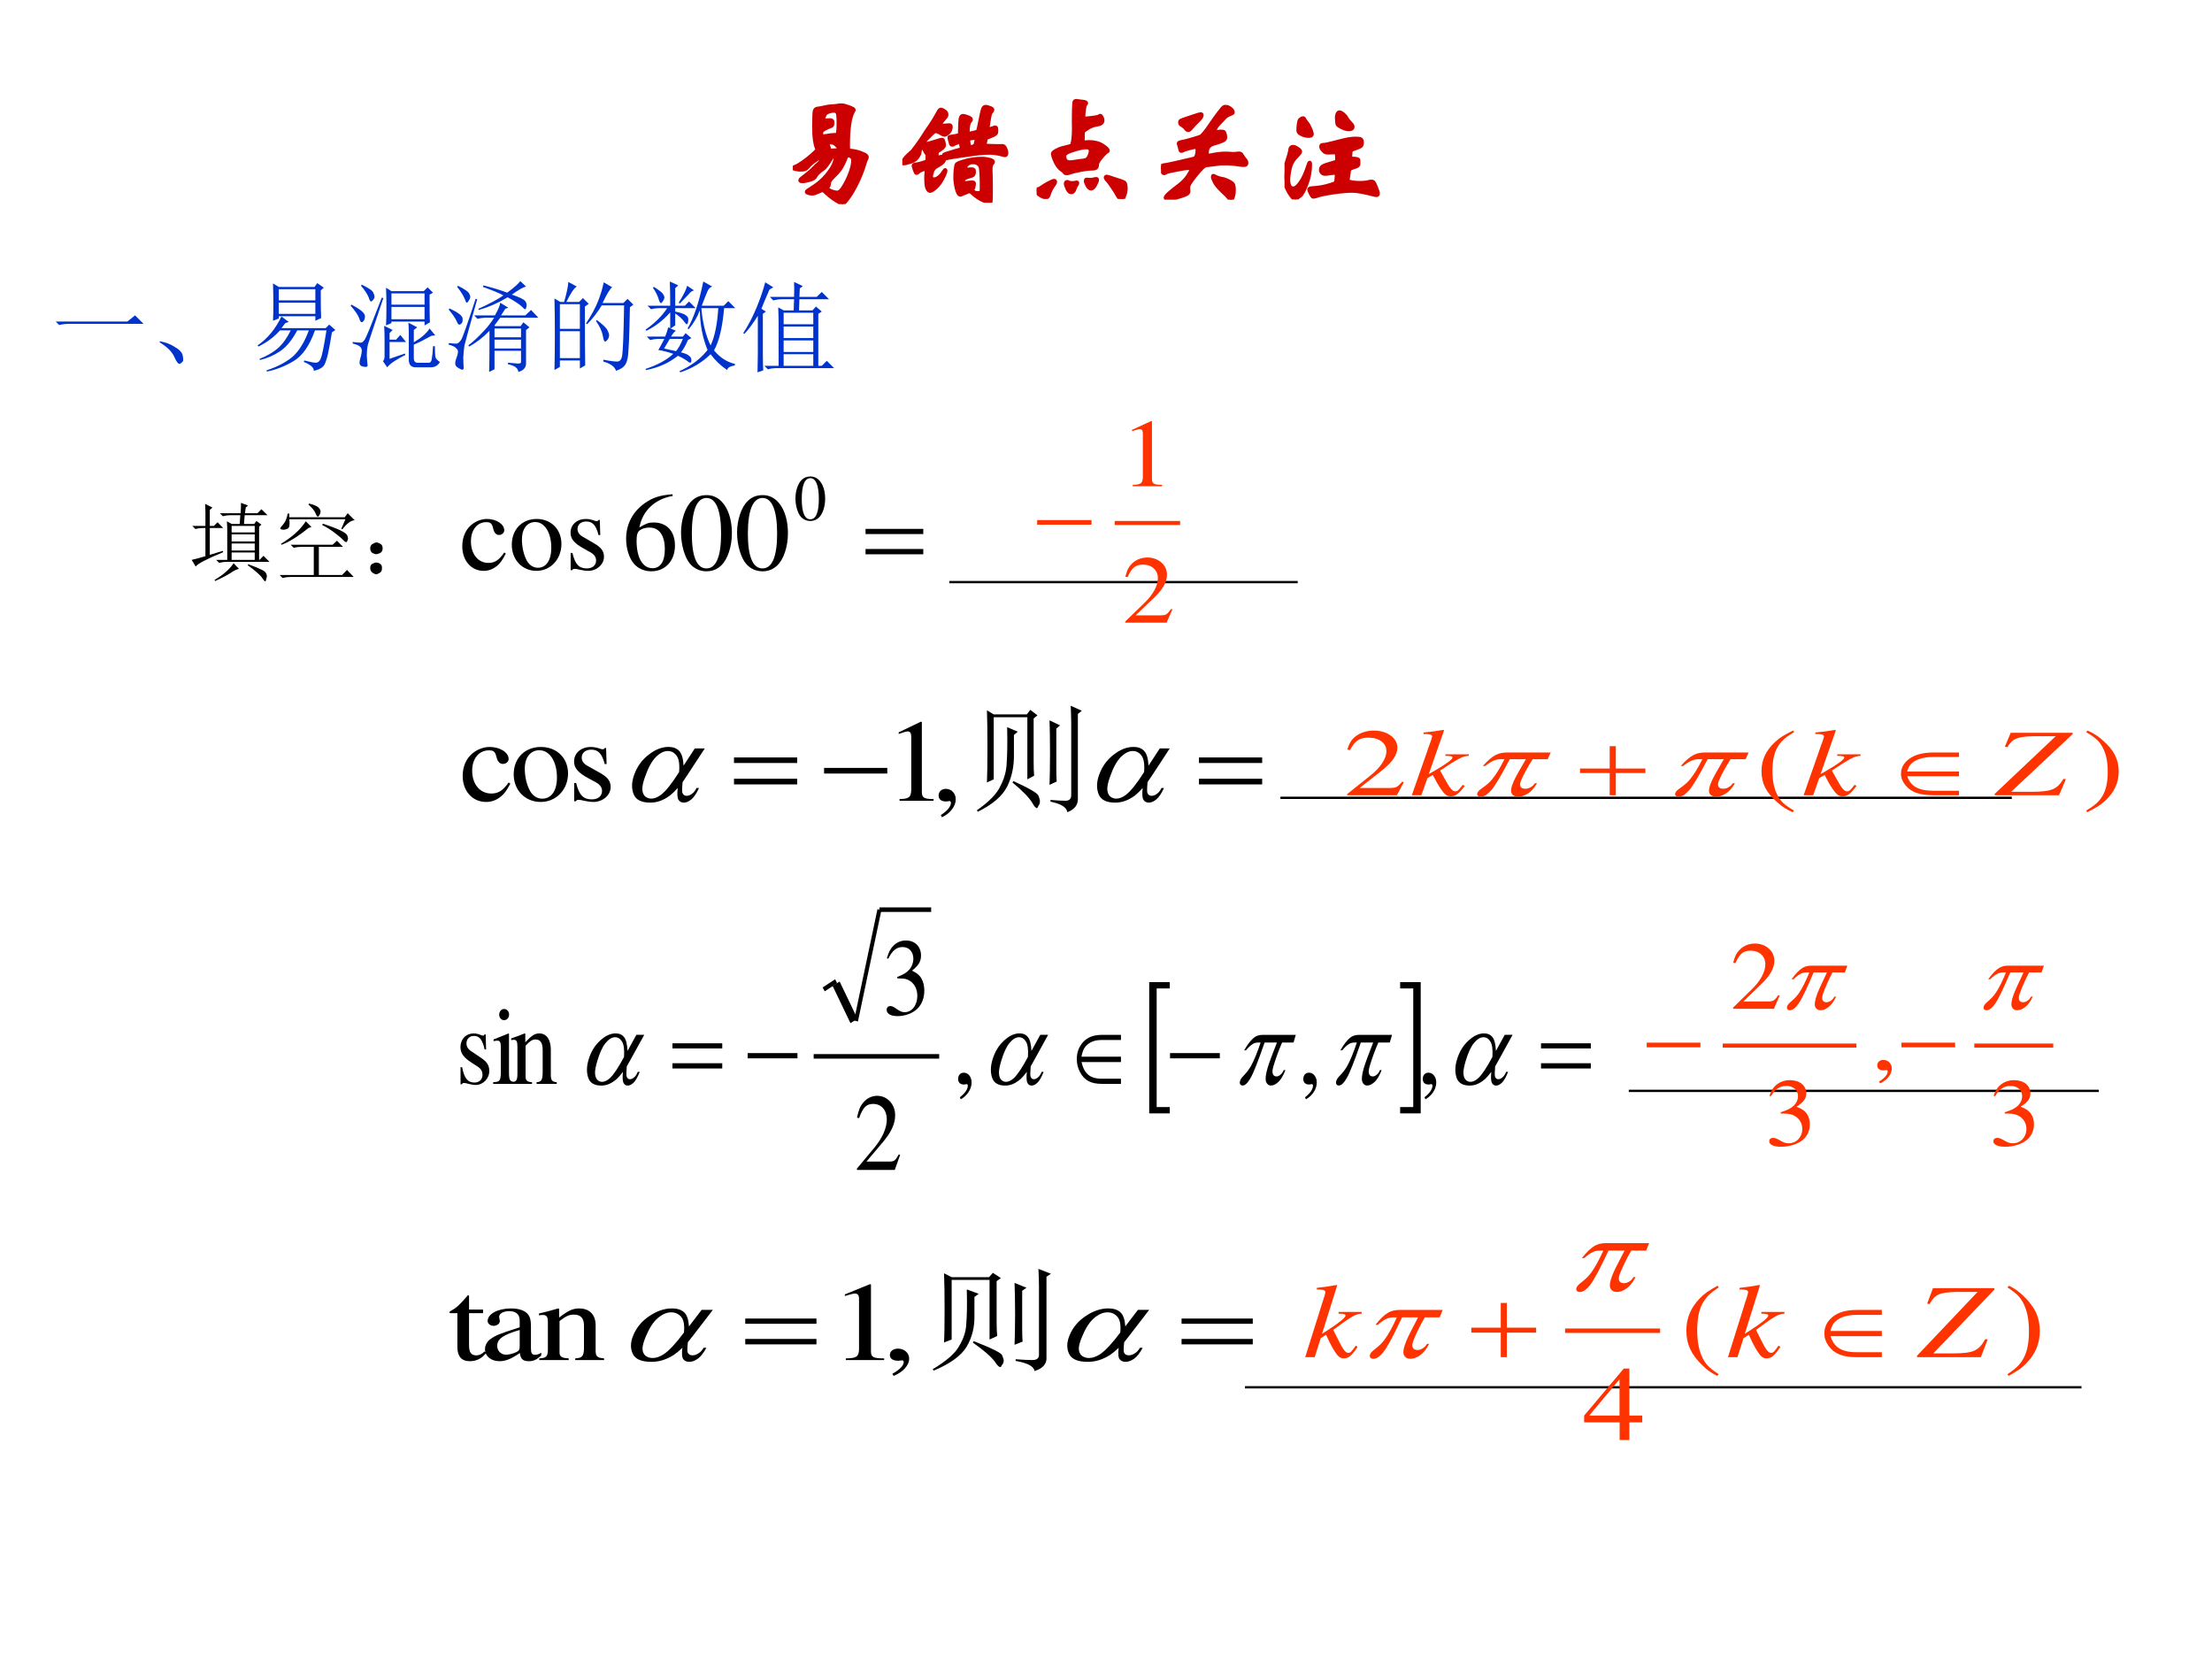 <?xml version="1.0" encoding="UTF-8" standalone="no"?>
<!DOCTYPE svg PUBLIC "-//W3C//DTD SVG 1.1//EN" "http://www.w3.org/Graphics/SVG/1.1/DTD/svg11.dtd">
<svg xmlns="http://www.w3.org/2000/svg" xmlns:xlink="http://www.w3.org/1999/xlink" version="1.1" width="720pt" height="540pt" viewBox="0 0 720 540">
<rect x="0" y="0" width="720" height="540" fill="#333333" stroke="none"/>
<g enable-background="new">
<g>
<g id="Layer-1" data-name="Artifact">
<clipPath id="cp26">
<path transform="matrix(1,0,0,-1,0,540)" d="M 0 0 L 720 0 L 720 540 L 0 540 Z " fill-rule="evenodd"/>
</clipPath>
<g clip-path="url(#cp26)">
<path transform="matrix(1,0,0,-1,0,540)" d="M 0 0 L 720 0 L 720 540 L 0 540 Z " fill="#ffffff" fill-rule="evenodd"/>
</g>
</g>
<g id="Layer-1" data-name="P">
<clipPath id="cp27">
<path transform="matrix(1,0,0,-1,0,540)" d="M 0 0 L 720 0 L 720 540 L 0 540 Z " fill-rule="evenodd"/>
</clipPath>
<g clip-path="url(#cp27)">
<symbol id="font_1c_1221">
<path d="M .604 .382 C .604 .377 .602 .371 .597 .362 C .593 .354 .589 .343 .585 .329 C .571 .28 .551 .229 .526 .177 C .501 .126 .477 .083 .452 .05 C .427 .017 .411 0 .404 0 C .401 0 .382 .01 .349 .031 C .316 .052 .284 .078 .251 .11 C .249 .112 .246 .113 .243 .113 C .24 .113 .237 .112 .233 .11 C .196 .093 .172 .084 .16 .084 C .148 .084 .137 .086 .127 .089 C .117 .092 .112 .095 .112 .1 C .112 .104 .118 .109 .129 .116 C .163 .137 .192 .157 .216 .177 C .241 .198 .264 .221 .285 .248 C .306 .275 .322 .299 .332 .322 C .342 .345 .347 .364 .347 .378 C .347 .386 .343 .39 .335 .39 C .328 .39 .322 .386 .317 .379 C .285 .326 .262 .295 .247 .286 C .233 .277 .22 .267 .207 .254 C .195 .242 .188 .233 .185 .226 C .18 .213 .164 .203 .138 .196 C .112 .189 .092 .185 .079 .185 C .066 .185 .059 .188 .059 .193 C .059 .198 .065 .206 .078 .215 C .118 .245 .148 .27 .167 .29 C .187 .31 .2 .323 .207 .328 C .214 .333 .221 .341 .228 .351 C .235 .361 .239 .367 .239 .369 C .239 .372 .234 .373 .224 .373 C .215 .373 .206 .371 .199 .366 C .192 .362 .181 .354 .166 .343 C .151 .332 .134 .316 .116 .295 C .107 .284 .09 .279 .063 .279 C .052 .279 .038 .281 .023 .284 C .008 .287 0 .291 0 .294 C 0 .297 .007 .301 .02 .306 C .034 .311 .054 .323 .079 .34 C .105 .358 .13 .378 .154 .399 C .179 .421 .192 .434 .194 .437 C .196 .44 .197 .443 .197 .446 C .197 .449 .196 .452 .195 .455 C .18 .489 .172 .545 .172 .623 C .172 .701 .174 .746 .177 .758 C .18 .771 .189 .778 .202 .779 C .215 .78 .234 .784 .257 .789 C .28 .795 .3 .798 .316 .798 C .332 .799 .346 .8 .359 .802 C .372 .805 .385 .806 .398 .806 C .411 .806 .43 .801 .457 .791 C .484 .781 .498 .773 .498 .768 C .498 .765 .496 .76 .492 .755 C .479 .734 .468 .698 .461 .648 C .454 .598 .451 .543 .451 .482 C .451 .461 .452 .448 .453 .444 C .455 .44 .459 .438 .466 .437 C .501 .434 .53 .427 .553 .418 C .576 .409 .591 .402 .596 .397 C .601 .393 .604 .388 .604 .382 M .371 .669 C .371 .709 .368 .734 .363 .744 C .358 .754 .349 .759 .334 .759 C .319 .759 .304 .756 .289 .75 C .274 .745 .263 .735 .257 .72 C .252 .705 .249 .695 .249 .689 C .249 .683 .252 .68 .258 .681 C .278 .684 .293 .685 .302 .685 C .311 .685 .317 .683 .32 .68 C .323 .677 .324 .671 .324 .662 C .324 .653 .323 .646 .321 .642 C .319 .638 .313 .634 .302 .631 C .292 .628 .279 .622 .263 .613 C .248 .605 .239 .599 .236 .596 C .234 .593 .233 .586 .233 .575 C .233 .565 .234 .559 .236 .556 C .239 .553 .243 .552 .248 .553 C .292 .561 .326 .565 .349 .565 C .356 .565 .36 .567 .363 .571 C .366 .575 .368 .586 .369 .603 C .37 .62 .371 .642 .371 .669 M .383 .446 C .383 .449 .375 .459 .359 .476 C .344 .493 .328 .501 .312 .501 C .293 .501 .284 .497 .284 .489 C .284 .488 .284 .486 .285 .484 C .292 .469 .297 .455 .299 .444 C .3 .438 .305 .436 .312 .437 C .334 .439 .355 .44 .374 .44 C .38 .44 .383 .442 .383 .446 M .361 .095 C .369 .095 .378 .099 .387 .107 C .396 .114 .41 .134 .427 .165 C .445 .197 .46 .231 .472 .266 C .484 .302 .49 .332 .49 .356 C .49 .369 .486 .378 .477 .385 C .469 .392 .461 .395 .452 .395 C .444 .395 .438 .391 .435 .383 C .418 .34 .403 .309 .389 .289 C .376 .269 .353 .244 .321 .213 C .306 .198 .297 .182 .296 .167 C .295 .152 .29 .141 .281 .134 C .278 .132 .277 .13 .277 .129 C .277 .126 .284 .121 .297 .114 C .31 .107 .323 .102 .336 .099 C .349 .096 .357 .095 .361 .095 Z "/>
</symbol>
<symbol id="font_1c_733">
<path d="M .849 .41 C .849 .394 .845 .386 .838 .386 C .831 .386 .824 .387 .817 .39 C .779 .401 .741 .406 .702 .406 C .664 .406 .603 .4 .518 .387 C .434 .375 .387 .368 .377 .365 C .368 .362 .36 .361 .354 .361 C .348 .361 .344 .365 .342 .373 C .34 .382 .339 .387 .339 .389 C .339 .392 .339 .393 .34 .394 C .341 .395 .358 .401 .389 .41 C .42 .42 .446 .428 .467 .433 C .477 .435 .482 .44 .482 .449 C .482 .452 .481 .455 .48 .459 C .479 .464 .477 .471 .476 .48 C .475 .49 .471 .495 .466 .495 C .465 .495 .457 .492 .444 .487 C .431 .482 .423 .478 .418 .475 C .413 .472 .409 .471 .405 .471 C .401 .471 .398 .473 .396 .477 C .395 .481 .392 .49 .388 .505 C .384 .52 .382 .529 .382 .533 C .382 .537 .386 .539 .393 .539 C .401 .54 .414 .542 .431 .545 C .448 .548 .458 .551 .461 .553 C .464 .556 .466 .559 .467 .562 C .468 .565 .468 .574 .468 .588 C .468 .602 .469 .622 .47 .649 C .471 .676 .474 .692 .478 .699 C .483 .706 .488 .709 .495 .709 C .502 .709 .514 .706 .532 .699 C .551 .692 .56 .686 .56 .68 C .56 .674 .557 .668 .551 .662 C .546 .657 .541 .646 .538 .629 C .535 .613 .534 .598 .534 .585 C .534 .572 .538 .565 .546 .565 C .548 .565 .559 .567 .579 .571 C .599 .576 .61 .58 .613 .583 C .616 .587 .619 .594 .621 .605 C .641 .708 .654 .763 .659 .771 C .665 .779 .672 .783 .679 .783 C .687 .783 .698 .78 .713 .774 C .728 .769 .735 .763 .735 .758 C .735 .753 .732 .748 .727 .742 C .722 .737 .718 .73 .715 .722 C .713 .714 .709 .695 .704 .664 C .699 .634 .697 .616 .697 .61 C .697 .604 .7 .601 .705 .601 C .712 .601 .721 .603 .734 .608 C .747 .613 .755 .615 .758 .615 C .761 .615 .764 .613 .765 .61 C .766 .607 .767 .6 .767 .588 C .767 .577 .766 .569 .763 .565 C .761 .561 .753 .556 .74 .549 C .727 .543 .714 .538 .701 .533 C .688 .529 .681 .524 .68 .518 C .679 .507 .677 .499 .675 .492 C .673 .486 .672 .481 .672 .477 C .672 .473 .674 .47 .677 .468 C .68 .466 .701 .465 .739 .464 L .787 .463 L .816 .464 C .825 .464 .833 .457 .839 .443 C .846 .429 .849 .418 .849 .41 M .558 .455 C .563 .455 .569 .456 .576 .459 C .584 .462 .589 .465 .591 .468 C .594 .471 .596 .479 .599 .492 C .602 .505 .604 .514 .604 .519 C .604 .524 .6 .527 .593 .527 C .592 .527 .582 .526 .564 .524 C .547 .523 .538 .517 .538 .508 C .538 .505 .539 .497 .541 .483 C .544 .469 .546 .461 .549 .458 C .552 .456 .555 .455 .558 .455 M .203 .383 C .203 .393 .201 .399 .197 .402 C .193 .405 .19 .408 .189 .412 C .178 .437 .168 .449 .159 .449 C .154 .449 .149 .444 .146 .433 C .143 .423 .142 .415 .142 .409 C .142 .403 .14 .398 .137 .393 C .134 .388 .133 .385 .132 .384 C .119 .359 .098 .342 .069 .333 C .04 .324 .02 .319 .008 .319 C .003 .319 0 .321 0 .325 C 0 .33 .006 .34 .017 .356 C .028 .372 .05 .393 .081 .42 C .083 .422 .094 .436 .114 .463 C .134 .49 .154 .518 .173 .549 C .192 .58 .211 .608 .228 .631 C .245 .655 .267 .692 .294 .741 C .301 .754 .307 .76 .314 .76 C .321 .76 .33 .756 .342 .748 C .355 .741 .361 .73 .361 .717 C .361 .711 .359 .705 .355 .7 C .351 .695 .339 .681 .319 .657 C .313 .65 .31 .643 .31 .638 C .31 .633 .321 .63 .342 .63 L .382 .633 C .391 .633 .396 .629 .396 .621 C .396 .6 .389 .583 .375 .57 C .361 .558 .351 .552 .344 .552 C .338 .552 .33 .555 .319 .562 C .308 .569 .298 .574 .289 .577 C .28 .58 .275 .582 .273 .582 C .265 .582 .255 .576 .242 .563 L .198 .519 C .185 .506 .179 .497 .179 .49 C .179 .484 .184 .481 .195 .481 C .206 .481 .244 .492 .311 .513 C .316 .514 .321 .515 .325 .515 C .33 .515 .333 .509 .336 .497 C .339 .486 .341 .476 .341 .469 C .341 .462 .338 .456 .331 .449 C .325 .443 .316 .436 .303 .428 C .291 .421 .284 .415 .283 .411 C .282 .408 .281 .4 .281 .388 C .281 .377 .284 .371 .289 .371 C .294 .371 .301 .372 .308 .374 C .315 .376 .323 .377 .331 .377 C .34 .377 .344 .372 .344 .361 C .344 .351 .34 .341 .331 .331 C .322 .321 .303 .308 .274 .292 C .259 .283 .249 .27 .243 .251 C .238 .232 .235 .221 .235 .217 C .235 .2 .243 .192 .259 .192 C .27 .192 .283 .198 .298 .209 C .313 .221 .324 .234 .332 .247 C .341 .261 .346 .268 .349 .268 C .352 .268 .353 .266 .353 .262 C .353 .251 .345 .23 .328 .198 C .312 .166 .293 .141 .271 .122 C .25 .104 .235 .095 .226 .095 C .218 .095 .21 .102 .203 .117 C .196 .131 .193 .159 .193 .2 C .193 .214 .193 .225 .194 .233 C .195 .242 .196 .249 .196 .254 C .196 .267 .192 .273 .185 .273 C .178 .273 .168 .271 .157 .266 C .146 .262 .137 .257 .131 .25 C .125 .244 .12 .241 .115 .241 C .111 .241 .106 .251 .099 .27 C .093 .29 .09 .3 .09 .301 C .09 .308 .096 .312 .109 .313 C .122 .314 .14 .318 .163 .325 C .186 .332 .198 .337 .2 .34 C .202 .343 .203 .351 .203 .363 L .203 .383 M .74 .333 C .74 .33 .738 .326 .734 .322 C .725 .313 .72 .295 .72 .27 C .72 .263 .72 .252 .721 .238 C .722 .225 .723 .185 .723 .12 C .723 .055 .722 .019 .721 .012 C .72 .004 .715 0 .708 0 C .701 0 .683 .007 .653 .021 C .624 .034 .596 .054 .569 .079 C .56 .088 .552 .092 .547 .092 C .542 .092 .536 .09 .529 .087 C .523 .083 .515 .08 .506 .077 C .497 .074 .491 .072 .486 .069 C .481 .066 .477 .064 .473 .064 C .461 .064 .451 .081 .442 .115 C .434 .148 .43 .178 .43 .203 C .43 .229 .431 .252 .433 .272 C .436 .293 .438 .305 .439 .308 C .44 .312 .444 .316 .45 .32 C .457 .324 .472 .33 .497 .337 C .522 .345 .547 .351 .572 .354 C .597 .358 .621 .36 .644 .36 C .668 .36 .69 .357 .71 .352 C .73 .347 .74 .34 .74 .333 M .614 .08 C .626 .08 .634 .082 .638 .085 C .642 .088 .644 .091 .644 .096 C .645 .101 .645 .119 .645 .151 C .645 .184 .644 .214 .642 .242 C .641 .27 .638 .288 .634 .296 C .631 .305 .624 .312 .614 .318 C .604 .325 .593 .328 .58 .328 C .556 .328 .539 .323 .529 .312 C .519 .302 .514 .292 .514 .283 C .514 .274 .52 .271 .533 .272 C .546 .273 .556 .274 .563 .274 C .57 .274 .576 .273 .579 .271 C .583 .27 .585 .264 .585 .254 C .585 .244 .584 .236 .581 .231 C .579 .226 .575 .222 .569 .22 C .541 .212 .522 .206 .513 .201 C .504 .196 .499 .193 .498 .19 C .497 .188 .497 .184 .497 .178 C .497 .165 .502 .159 .512 .161 C .539 .165 .557 .167 .568 .167 C .579 .167 .585 .164 .585 .158 C .585 .152 .584 .144 .582 .134 C .581 .124 .579 .117 .576 .114 C .574 .111 .573 .107 .573 .102 C .573 .097 .577 .093 .584 .088 C .592 .083 .602 .08 .614 .08 Z "/>
</symbol>
<symbol id="font_1c_787">
<path d="M .581 .394 C .581 .389 .578 .386 .572 .384 C .567 .382 .555 .371 .538 .352 C .521 .333 .51 .318 .503 .307 C .496 .296 .493 .285 .493 .274 C .493 .255 .481 .246 .456 .246 C .431 .246 .401 .243 .364 .236 C .327 .229 .293 .221 .261 .21 C .256 .209 .25 .208 .242 .208 C .235 .208 .229 .211 .226 .216 C .223 .222 .217 .228 .208 .233 C .187 .247 .168 .27 .153 .301 C .138 .333 .131 .356 .131 .37 C .131 .376 .14 .384 .157 .394 C .175 .404 .194 .412 .215 .417 C .252 .426 .274 .431 .28 .434 C .287 .437 .292 .451 .296 .478 C .3 .505 .302 .535 .302 .568 L .301 .633 C .301 .655 .301 .684 .302 .721 C .303 .758 .305 .781 .306 .788 C .308 .796 .313 .8 .322 .8 L .37 .794 C .385 .793 .395 .791 .399 .788 C .403 .786 .405 .783 .405 .78 C .405 .777 .403 .774 .398 .77 C .394 .767 .39 .752 .387 .727 C .384 .702 .382 .683 .382 .672 C .382 .661 .385 .656 .39 .656 C .395 .656 .413 .658 .444 .661 C .475 .665 .493 .668 .499 .67 C .505 .672 .509 .674 .511 .676 C .513 .678 .516 .679 .519 .679 C .522 .679 .526 .674 .531 .665 C .536 .656 .538 .648 .538 .64 C .538 .62 .522 .608 .49 .604 C .475 .602 .462 .598 .449 .593 C .436 .588 .422 .581 .407 .57 C .392 .56 .383 .553 .381 .549 C .379 .545 .378 .54 .378 .533 L .378 .521 L .377 .481 C .377 .473 .379 .468 .382 .465 C .385 .463 .391 .462 .399 .463 C .408 .464 .416 .465 .424 .465 C .469 .465 .507 .456 .536 .437 C .566 .418 .581 .404 .581 .394 M .273 .3 C .28 .3 .294 .302 .315 .305 C .336 .309 .357 .312 .38 .314 C .403 .316 .418 .326 .426 .345 C .435 .364 .439 .379 .439 .39 C .439 .409 .428 .419 .407 .419 C .386 .419 .356 .414 .319 .403 C .282 .392 .258 .383 .245 .375 C .233 .368 .227 .359 .227 .348 C .227 .316 .242 .3 .273 .3 M .572 .183 C .576 .183 .597 .177 .634 .164 C .672 .152 .695 .144 .704 .14 C .713 .137 .719 .131 .722 .124 C .725 .117 .727 .105 .727 .086 C .727 .068 .724 .05 .717 .033 C .711 .016 .707 .006 .705 .004 C .704 .001 .7 0 .694 0 C .689 0 .682 .003 .675 .008 C .668 .013 .661 .022 .654 .037 C .647 .051 .633 .072 .614 .1 C .595 .128 .582 .146 .573 .154 C .565 .163 .561 .17 .561 .175 C .561 .18 .565 .183 .572 .183 M .494 .155 C .494 .148 .488 .134 .477 .113 C .466 .093 .455 .083 .444 .083 C .433 .083 .423 .091 .413 .108 C .404 .125 .399 .137 .399 .146 C .399 .155 .401 .159 .406 .159 C .411 .159 .415 .159 .42 .158 C .425 .157 .43 .157 .437 .157 C .444 .157 .452 .158 .462 .16 C .473 .163 .481 .164 .486 .164 C .491 .164 .494 .161 .494 .155 M .152 .139 C .152 .133 .149 .126 .143 .118 C .126 .095 .114 .074 .107 .055 C .101 .035 .096 .023 .092 .019 C .089 .014 .084 .012 .077 .012 C .062 .012 .046 .018 .027 .03 C .009 .042 0 .055 0 .069 C 0 .076 .004 .08 .011 .081 C .019 .082 .029 .087 .041 .096 C .053 .105 .071 .116 .095 .129 C .12 .142 .135 .149 .142 .149 C .149 .149 .152 .146 .152 .139 M .333 .13 C .333 .127 .332 .125 .33 .122 C .324 .114 .316 .097 .305 .07 C .3 .059 .292 .053 .281 .053 C .27 .053 .259 .063 .25 .082 C .241 .101 .236 .116 .236 .125 C .236 .135 .241 .14 .25 .14 C .254 .14 .258 .138 .263 .135 C .268 .132 .276 .131 .287 .131 C .298 .131 .307 .132 .314 .133 C .321 .135 .325 .136 .326 .136 C .331 .136 .333 .134 .333 .13 Z "/>
</symbol>
<symbol id="font_1c_8f4">
<path d="M .697 .298 C .697 .291 .695 .287 .691 .284 C .687 .282 .681 .281 .674 .281 C .667 .281 .661 .281 .655 .282 C .604 .29 .561 .294 .526 .294 C .492 .294 .469 .293 .458 .29 C .447 .288 .415 .284 .364 .278 C .359 .277 .349 .271 .335 .258 C .322 .245 .303 .224 .279 .194 C .256 .164 .24 .143 .233 .13 C .226 .118 .223 .107 .223 .096 L .225 .068 C .225 .059 .22 .051 .209 .045 C .199 .039 .177 .031 .143 .021 C .11 .011 .083 .006 .064 .006 C .045 .006 .036 .009 .036 .016 C .036 .029 .072 .062 .143 .115 C .176 .14 .201 .166 .219 .193 C .237 .22 .246 .238 .246 .245 C .246 .252 .238 .256 .221 .256 C .204 .256 .171 .251 .122 .241 C .073 .232 .046 .225 .04 .22 C .035 .216 .029 .214 .024 .214 C .019 .214 .013 .221 .008 .234 C .003 .247 0 .256 0 .26 C 0 .275 .012 .283 .037 .284 C .042 .284 .081 .292 .155 .309 C .23 .326 .269 .336 .274 .337 C .279 .339 .284 .346 .289 .359 C .294 .372 .296 .387 .296 .404 C .296 .42 .29 .428 .279 .428 C .274 .428 .257 .424 .229 .417 C .202 .41 .185 .404 .18 .401 C .175 .398 .171 .396 .166 .396 C .161 .396 .158 .399 .157 .404 C .154 .419 .151 .43 .148 .439 C .145 .448 .143 .454 .143 .459 C .143 .464 .151 .468 .166 .471 C .186 .474 .216 .482 .257 .494 C .298 .506 .321 .514 .326 .517 C .331 .521 .34 .53 .351 .543 C .363 .556 .38 .579 .402 .612 C .424 .645 .447 .677 .47 .707 C .494 .738 .508 .754 .511 .755 C .515 .757 .52 .758 .525 .758 C .54 .758 .553 .753 .566 .742 C .579 .732 .586 .722 .586 .711 C .586 .706 .582 .703 .574 .7 C .553 .693 .535 .683 .521 .67 C .508 .657 .491 .639 .471 .617 C .451 .596 .441 .579 .441 .567 C .441 .555 .447 .55 .459 .553 C .468 .555 .478 .556 .487 .556 C .497 .556 .504 .555 .509 .554 C .514 .553 .517 .547 .52 .536 C .523 .526 .525 .518 .525 .511 C .525 .504 .524 .498 .521 .493 C .519 .488 .508 .481 .487 .473 C .466 .466 .447 .459 .428 .454 C .393 .444 .375 .421 .375 .385 C .375 .368 .38 .36 .39 .36 C .393 .36 .397 .361 .402 .362 C .45 .372 .488 .377 .516 .377 C .545 .377 .563 .376 .571 .375 C .58 .374 .587 .374 .592 .374 L .637 .378 C .647 .378 .655 .372 .661 .36 C .668 .349 .675 .338 .684 .328 C .693 .319 .697 .309 .697 .298 M .333 .688 C .333 .677 .322 .661 .3 .64 C .278 .619 .261 .601 .249 .586 C .237 .572 .228 .565 .221 .565 C .216 .565 .21 .569 .203 .577 C .196 .586 .191 .592 .186 .595 C .182 .599 .176 .603 .167 .608 C .158 .613 .154 .62 .154 .63 C .154 .637 .156 .641 .16 .644 C .165 .647 .192 .657 .241 .673 C .29 .69 .318 .698 .324 .698 C .33 .698 .333 .695 .333 .688 M .427 .196 C .428 .196 .43 .195 .432 .194 C .454 .182 .474 .175 .492 .172 C .504 .171 .516 .167 .529 .162 C .542 .157 .555 .15 .567 .143 C .579 .136 .587 .128 .59 .12 C .593 .113 .595 .099 .595 .08 C .595 .061 .593 .043 .588 .026 C .583 .009 .577 0 .57 0 C .566 0 .562 .003 .558 .008 C .544 .025 .523 .046 .495 .072 C .468 .098 .448 .122 .437 .143 C .426 .164 .421 .178 .421 .185 C .421 .192 .423 .196 .427 .196 Z "/>
</symbol>
<symbol id="font_1c_13c2">
<path d="M .448 .711 C .455 .711 .466 .706 .479 .695 C .492 .684 .502 .673 .507 .661 C .513 .65 .526 .634 .546 .613 C .553 .606 .556 .599 .556 .592 C .556 .577 .545 .57 .523 .57 C .513 .57 .502 .572 .491 .576 C .48 .58 .468 .585 .455 .592 C .443 .599 .436 .605 .433 .608 C .43 .611 .428 .619 .427 .632 C .426 .645 .425 .657 .425 .668 C .425 .679 .427 .689 .431 .698 C .436 .707 .441 .711 .448 .711 M .151 .663 C .156 .663 .16 .66 .163 .653 C .166 .647 .172 .637 .183 .624 C .194 .611 .203 .594 .211 .574 C .22 .555 .224 .54 .224 .53 C .224 .521 .215 .516 .196 .516 C .179 .516 .161 .52 .141 .529 C .121 .538 .111 .548 .111 .561 C .111 .574 .112 .589 .114 .608 C .117 .627 .119 .639 .121 .643 C .123 .648 .127 .652 .134 .656 C .141 .661 .146 .663 .151 .663 M .708 .147 C .717 .147 .723 .144 .728 .138 C .733 .132 .739 .118 .748 .095 C .757 .073 .762 .057 .762 .048 C .762 .039 .758 .034 .751 .034 C .744 .034 .735 .035 .726 .038 C .647 .059 .589 .069 .552 .069 C .515 .069 .465 .065 .402 .056 C .339 .047 .289 .037 .252 .024 C .245 .022 .238 .021 .233 .021 C .228 .021 .222 .03 .213 .047 C .204 .064 .2 .076 .2 .082 C .2 .088 .209 .092 .226 .093 C .255 .095 .281 .098 .305 .102 C .33 .107 .353 .113 .375 .12 C .397 .127 .41 .132 .413 .135 C .417 .138 .419 .143 .42 .15 C .421 .157 .422 .167 .423 .18 C .424 .193 .425 .202 .425 .207 C .425 .212 .421 .215 .414 .215 C .399 .215 .383 .214 .367 .211 C .352 .208 .339 .207 .329 .207 C .32 .207 .312 .21 .305 .217 C .298 .224 .295 .232 .295 .241 C .295 .25 .298 .258 .304 .265 C .31 .272 .328 .28 .359 .289 C .39 .298 .409 .304 .416 .306 C .423 .308 .427 .315 .427 .327 C .427 .352 .426 .367 .424 .373 C .422 .379 .416 .382 .406 .382 L .355 .38 C .342 .38 .331 .383 .324 .389 C .317 .395 .311 .402 .305 .409 C .3 .417 .297 .424 .297 .43 C .297 .437 .299 .441 .302 .443 C .305 .445 .312 .446 .321 .446 C .33 .446 .36 .452 .409 .465 C .458 .478 .494 .487 .517 .491 C .54 .495 .562 .497 .583 .497 C .604 .497 .618 .495 .623 .49 C .629 .486 .632 .477 .632 .463 C .632 .449 .628 .439 .621 .433 C .614 .428 .6 .422 .579 .415 C .559 .408 .547 .403 .544 .4 C .541 .397 .54 .39 .539 .381 L .537 .347 C .537 .338 .541 .334 .548 .334 C .585 .334 .604 .329 .604 .32 L .603 .306 L .604 .289 C .604 .279 .597 .272 .583 .267 C .57 .263 .559 .259 .551 .256 C .543 .253 .537 .25 .533 .247 C .529 .245 .527 .24 .526 .231 C .525 .222 .524 .209 .521 .192 C .518 .175 .517 .164 .517 .159 C .517 .154 .519 .15 .522 .148 C .525 .146 .537 .143 .556 .14 C .576 .137 .597 .136 .619 .136 C .642 .136 .661 .138 .676 .141 C .691 .145 .702 .147 .708 .147 M .21 .287 C .21 .23 .2 .175 .179 .122 C .159 .07 .142 .039 .127 .029 C .114 .02 .105 .013 .101 .008 C .098 .003 .094 0 .089 0 C .077 0 .059 .02 .035 .059 C .012 .098 0 .139 0 .184 C 0 .229 .007 .273 .021 .314 C .035 .355 .043 .385 .045 .403 C .047 .421 .055 .43 .069 .43 C .078 .43 .091 .425 .106 .415 C .121 .406 .129 .397 .129 .39 C .129 .383 .121 .372 .106 .357 C .075 .328 .054 .294 .045 .254 C .036 .215 .032 .183 .032 .159 C .032 .136 .036 .118 .043 .107 C .05 .096 .06 .091 .071 .091 C .089 .091 .109 .107 .131 .14 C .154 .173 .174 .218 .192 .275 C .197 .292 .202 .301 .205 .301 C .208 .301 .21 .296 .21 .287 Z "/>
</symbol>
<use xlink:href="#font_1c_1221" transform="matrix(39.96,0,0,-39.96,258.063,66.435)" fill="#cc0000"/>
<use xlink:href="#font_1c_733" transform="matrix(39.96,0,0,-39.96,293.707,65.995)" fill="#cc0000"/>
<use xlink:href="#font_1c_787" transform="matrix(39.96,0,0,-39.96,337.424,64.757)" fill="#cc0000"/>
<use xlink:href="#font_1c_8f4" transform="matrix(39.96,0,0,-39.96,377.903,64.996)" fill="#cc0000"/>
<use xlink:href="#font_1c_13c2" transform="matrix(39.96,0,0,-39.96,418.103,64.916)" fill="#cc0000"/>
<use xlink:href="#font_1c_1221" stroke-width=".029" stroke-linecap="butt" stroke-miterlimit="10" stroke-linejoin="miter" transform="matrix(39.96,0,0,-39.96,258.063,66.435)" fill="none" stroke="#cc0000"/>
<use xlink:href="#font_1c_733" stroke-width=".029" stroke-linecap="butt" stroke-miterlimit="10" stroke-linejoin="miter" transform="matrix(39.96,0,0,-39.96,293.707,65.995)" fill="none" stroke="#cc0000"/>
<use xlink:href="#font_1c_787" stroke-width=".029" stroke-linecap="butt" stroke-miterlimit="10" stroke-linejoin="miter" transform="matrix(39.96,0,0,-39.96,337.424,64.757)" fill="none" stroke="#cc0000"/>
<use xlink:href="#font_1c_8f4" stroke-width=".029" stroke-linecap="butt" stroke-miterlimit="10" stroke-linejoin="miter" transform="matrix(39.96,0,0,-39.96,377.903,64.996)" fill="none" stroke="#cc0000"/>
<use xlink:href="#font_1c_13c2" stroke-width=".029" stroke-linecap="butt" stroke-miterlimit="10" stroke-linejoin="miter" transform="matrix(39.96,0,0,-39.96,418.103,64.916)" fill="none" stroke="#cc0000"/>
</g>
</g>
<g id="Layer-1" data-name="P">
<clipPath id="cp29">
<path transform="matrix(1,0,0,-1,0,540)" d="M 0 0 L 720 0 L 720 540 L 0 540 Z " fill-rule="evenodd"/>
</clipPath>
<g clip-path="url(#cp29)">
<symbol id="font_1e_430">
<path d="M 0 .035 L .727 .035 L .805 .098 L .891 .012 L .141 .012 C .099 .012 .064 .008 .035 0 L 0 .035 Z "/>
</symbol>
<symbol id="font_1e_1c3">
<path d="M .152 .066 C .129 .121 .078 .172 0 .219 L .004 .23 C .064 .217 .109 .201 .141 .18 C .174 .161 .198 .145 .211 .129 C .227 .113 .236 .092 .238 .066 C .243 .04 .24 .023 .227 .016 C .216 .005 .208 0 .203 0 C .188 0 .171 .022 .152 .066 Z "/>
</symbol>
<symbol id="font_1e_1c43">
<path d="M .242 .559 L .316 .504 L .281 .492 C .268 .474 .255 .457 .242 .441 L .691 .441 L .727 .477 L .789 .422 L .754 .398 C .741 .315 .729 .25 .719 .203 C .711 .159 .699 .118 .684 .082 C .671 .046 .633 .021 .57 .008 C .573 .039 .539 .069 .469 .098 L .473 .113 C .53 .098 .569 .09 .59 .09 C .613 .09 .63 .104 .641 .133 C .654 .161 .673 .257 .699 .418 L .582 .418 C .527 .262 .454 .158 .363 .105 C .275 .053 .185 .018 .094 0 L .09 .012 C .199 .048 .286 .094 .352 .148 C .419 .206 .475 .296 .52 .418 L .402 .418 C .348 .316 .288 .245 .223 .203 C .158 .161 .091 .133 .023 .117 L .02 .129 C .098 .16 .16 .197 .207 .238 C .257 .283 .299 .342 .336 .418 L .227 .418 C .167 .35 .094 .296 .008 .254 L 0 .266 C .102 .336 .182 .434 .242 .559 M .215 .699 L .215 .586 L .586 .586 L .586 .699 L .215 .699 M .156 .516 C .159 .573 .16 .629 .16 .684 C .16 .738 .159 .809 .156 .895 L .215 .859 L .578 .859 L .605 .898 L .672 .852 L .641 .824 C .641 .676 .642 .582 .645 .543 L .586 .516 L .586 .562 L .215 .562 L .215 .539 L .156 .516 M .215 .836 L .215 .723 L .586 .723 L .586 .836 L .215 .836 Z "/>
</symbol>
<symbol id="font_1e_2427">
<path d="M .414 .753 L .414 .639 L .75 .639 L .75 .753 L .414 .753 M .414 .616 L .414 .491 L .75 .491 L .75 .616 L .414 .616 M .359 .428 C .362 .488 .363 .551 .363 .616 C .363 .684 .362 .749 .359 .811 L .414 .776 L .742 .776 L .781 .815 L .836 .76 L .801 .741 C .801 .585 .802 .491 .805 .46 L .75 .428 L .75 .467 L .414 .467 L .414 .452 L .359 .428 M .344 .139 L .344 .303 C .344 .353 .342 .393 .34 .424 L .426 .382 L .395 .35 L .395 .284 L .461 .284 L .504 .331 L .562 .26 L .395 .26 L .395 .089 L .551 .143 L .555 .128 C .464 .083 .402 .042 .371 .003 L .328 .065 C .341 .076 .346 .1 .344 .139 M .59 .346 C .59 .391 .589 .427 .586 .456 L .676 .409 L .641 .382 L .641 .257 C .719 .303 .772 .35 .801 .397 L .859 .327 L .82 .323 C .745 .281 .685 .251 .641 .233 L .641 .096 C .641 .065 .654 .049 .68 .049 L .797 .049 C .812 .052 .822 .066 .824 .092 C .829 .118 .833 .16 .836 .217 L .855 .217 C .855 .155 .858 .116 .863 .1 C .871 .085 .885 .07 .906 .057 C .885 .018 .85 0 .801 .003 L .66 .003 C .613 .003 .59 .029 .59 .081 L .59 .346 M .332 .706 C .238 .427 .186 .271 .176 .237 C .168 .206 .164 .167 .164 .12 C .167 .073 .169 .04 .172 .022 C .172 .012 .165 .007 .152 .007 C .142 .007 .129 .009 .113 .014 C .098 .02 .09 .031 .09 .049 C .09 .063 .094 .082 .102 .108 C .109 .134 .113 .155 .113 .171 C .113 .189 .107 .203 .094 .214 C .083 .224 .059 .234 .02 .245 L .02 .26 C .066 .255 .095 .253 .105 .253 C .118 .255 .132 .267 .145 .288 C .16 .311 .217 .452 .316 .71 L .332 .706 M .008 .639 C .099 .592 .145 .553 .145 .522 C .145 .493 .137 .474 .121 .464 C .108 .453 .096 .466 .086 .503 C .073 .536 .044 .578 0 .628 L .008 .639 M .113 .842 C .186 .806 .225 .779 .23 .76 C .238 .742 .242 .729 .242 .721 C .242 .708 .237 .697 .227 .686 C .219 .676 .212 .671 .207 .671 C .199 .671 .191 .684 .184 .71 C .171 .743 .145 .784 .105 .831 L .113 .842 Z "/>
</symbol>
<symbol id="font_1e_23f6">
<path d="M .348 .863 L .352 .879 C .445 .855 .526 .831 .594 .805 C .664 .857 .708 .896 .727 .922 L .785 .867 C .759 .862 .711 .835 .641 .785 C .719 .759 .764 .737 .777 .719 C .79 .701 .794 .682 .789 .664 C .786 .646 .783 .637 .777 .637 C .77 .637 .759 .645 .746 .66 C .72 .686 .671 .719 .598 .758 C .504 .701 .406 .658 .305 .629 L .301 .641 C .415 .693 .5 .738 .555 .777 C .518 .798 .449 .827 .348 .863 M .465 .441 L .465 .352 L .734 .352 L .734 .441 L .465 .441 M .465 .328 L .465 .238 L .734 .238 L .734 .328 L .465 .328 M .41 0 C .413 .052 .414 .191 .414 .418 C .349 .35 .28 .297 .207 .258 L .199 .27 C .243 .303 .289 .345 .336 .395 C .385 .444 .427 .496 .461 .551 L .387 .551 C .353 .551 .322 .547 .293 .539 L .258 .574 L .469 .574 C .503 .634 .521 .677 .523 .703 L .605 .652 L .574 .641 C .564 .625 .549 .603 .531 .574 L .777 .574 L .836 .629 L .91 .551 L .523 .551 C .505 .527 .486 .501 .465 .473 L .469 .465 L .73 .465 L .758 .504 L .82 .453 L .785 .426 L .785 .094 C .788 .047 .762 .016 .707 0 C .704 .039 .669 .065 .602 .078 L .602 .094 C .638 .091 .669 .089 .695 .086 C .721 .083 .734 .089 .734 .102 L .734 .215 L .465 .215 L .465 .027 L .41 0 M .289 .738 C .211 .46 .168 .303 .16 .27 C .155 .238 .151 .199 .148 .152 C .148 .105 .15 .069 .152 .043 C .152 .03 .147 .023 .137 .023 C .129 .023 .115 .03 .094 .043 C .076 .053 .066 .068 .066 .086 C .066 .102 .07 .12 .078 .141 C .089 .169 .094 .191 .094 .207 C .094 .22 .087 .232 .074 .242 C .064 .255 .039 .267 0 .277 L 0 .293 C .047 .288 .076 .286 .086 .289 C .096 .292 .109 .303 .125 .324 C .141 .348 .19 .487 .273 .742 L .289 .738 M .008 .645 C .094 .605 .138 .572 .141 .543 C .143 .517 .139 .5 .129 .492 C .121 .484 .115 .48 .109 .48 C .099 .48 .09 .491 .082 .512 C .069 .543 .042 .583 0 .633 L .008 .645 M .094 .875 C .161 .841 .199 .815 .207 .797 C .215 .781 .219 .771 .219 .766 C .219 .753 .214 .738 .203 .723 C .195 .71 .189 .703 .184 .703 C .178 .703 .172 .715 .164 .738 C .151 .772 .125 .814 .086 .863 L .094 .875 Z "/>
</symbol>
<symbol id="font_1e_2cb4">
<path d="M .055 .676 L .055 .426 L .258 .426 L .258 .676 L .055 .676 M .055 .402 L .055 .129 L .258 .129 L .258 .402 L .055 .402 M .309 .652 C .309 .348 .31 .148 .312 .055 L .258 .023 L .258 .105 L .055 .105 L .055 .039 L 0 .008 C .003 .13 .004 .251 .004 .371 C .004 .493 .003 .615 0 .734 L .059 .699 L .098 .699 C .124 .788 .138 .855 .141 .902 L .227 .855 C .201 .842 .165 .79 .121 .699 L .25 .699 L .289 .738 L .348 .68 L .309 .652 M .5 .898 L .586 .848 C .565 .835 .533 .781 .488 .688 L .699 .688 L .742 .73 L .801 .672 L .766 .645 C .76 .34 .753 .167 .742 .125 C .734 .086 .721 .059 .703 .043 C .688 .027 .661 .013 .625 0 C .612 .042 .569 .073 .496 .094 L .496 .113 C .561 .1 .608 .094 .637 .094 C .665 .094 .682 .116 .688 .16 C .695 .204 .702 .372 .707 .664 L .48 .664 C .434 .589 .384 .525 .332 .473 L .32 .48 C .375 .564 .415 .638 .441 .703 C .467 .768 .487 .833 .5 .898 M .43 .516 C .492 .469 .529 .434 .539 .41 C .549 .389 .555 .374 .555 .363 C .555 .345 .549 .329 .539 .316 C .529 .303 .521 .297 .516 .297 C .505 .297 .497 .315 .492 .352 C .482 .404 .458 .454 .422 .504 L .43 .516 Z "/>
</symbol>
<symbol id="font_1e_1ba0">
<path d="M .246 .34 C .225 .306 .206 .273 .188 .242 C .221 .234 .262 .225 .309 .215 C .332 .241 .355 .283 .379 .34 L .246 .34 M .086 .867 C .135 .836 .165 .812 .176 .797 C .186 .781 .191 .77 .191 .762 C .191 .749 .186 .736 .176 .723 C .168 .71 .161 .703 .156 .703 C .148 .703 .141 .716 .133 .742 C .122 .779 .103 .818 .074 .859 L .086 .867 M .422 .879 L .492 .832 C .471 .827 .453 .814 .438 .793 C .419 .772 .389 .741 .348 .699 L .336 .707 C .385 .785 .414 .842 .422 .879 M .246 .922 L .332 .883 L .301 .855 L .301 .676 L .398 .676 L .441 .719 L .508 .652 L .301 .652 L .301 .617 C .361 .604 .397 .591 .41 .578 C .426 .568 .434 .553 .434 .535 C .434 .527 .432 .517 .43 .504 C .427 .493 .423 .488 .418 .488 C .413 .488 .404 .497 .391 .516 C .37 .544 .34 .572 .301 .598 L .301 .477 L .254 .445 L .309 .422 C .296 .417 .279 .397 .258 .363 L .379 .363 L .406 .398 L .465 .348 L .43 .328 C .404 .268 .38 .227 .359 .203 C .401 .193 .428 .181 .441 .168 C .457 .158 .465 .143 .465 .125 C .465 .107 .461 .098 .453 .098 C .445 .098 .436 .103 .426 .113 C .397 .134 .365 .152 .328 .168 C .237 .095 .129 .047 .004 .023 L 0 .035 C .12 .074 .214 .125 .281 .188 C .229 .206 .178 .219 .129 .227 C .139 .242 .16 .28 .191 .34 L .141 .34 C .107 .34 .076 .336 .047 .328 L .012 .363 L .199 .363 C .21 .389 .22 .421 .23 .457 L .25 .449 L .25 .609 C .18 .529 .099 .466 .008 .422 L 0 .434 C .096 .501 .169 .574 .219 .652 L .148 .652 C .115 .652 .083 .648 .055 .641 L .02 .676 L .25 .676 C .25 .77 .249 .852 .246 .922 M .566 .652 C .579 .501 .611 .375 .66 .273 C .702 .362 .728 .488 .738 .652 L .566 .652 M .586 .922 L .676 .871 C .655 .863 .639 .848 .629 .824 C .618 .801 .599 .751 .57 .676 L .793 .676 L .84 .723 L .91 .652 L .797 .652 C .781 .46 .747 .316 .695 .223 C .755 .15 .826 .104 .906 .086 L .906 .07 C .857 .062 .831 .047 .828 .023 C .76 .07 .704 .124 .66 .184 C .574 .1 .471 .039 .352 0 L .344 .012 C .464 .066 .559 .138 .629 .227 C .579 .349 .553 .483 .551 .629 C .525 .561 .487 .497 .438 .438 L .426 .445 C .488 .549 .542 .708 .586 .922 Z "/>
</symbol>
<symbol id="font_1e_66c">
<path d="M .199 .203 C .199 .112 .201 .051 .203 .02 L .145 0 C .147 .094 .148 .156 .148 .188 L .148 .574 C .102 .499 .056 .438 .012 .391 L 0 .398 C .049 .474 .094 .559 .133 .652 C .172 .746 .202 .833 .223 .914 L .305 .863 L .266 .84 C .224 .743 .197 .678 .184 .645 L .23 .617 L .199 .594 L .199 .203 M .41 .605 L .41 .488 L .711 .488 L .711 .605 L .41 .605 M .41 .465 L .41 .348 L .711 .348 L .711 .465 L .41 .465 M .41 .324 L .41 .207 L .711 .207 L .711 .324 L .41 .324 M .41 .184 L .41 .066 L .711 .066 L .711 .184 L .41 .184 M .516 .766 C .518 .826 .518 .876 .516 .918 L .605 .875 L .574 .852 L .57 .766 L .746 .766 L .797 .816 L .871 .742 L .57 .742 L .566 .629 L .703 .629 L .738 .668 L .797 .617 L .762 .594 L .762 .066 L .797 .066 L .848 .117 L .922 .043 L .344 .043 C .31 .043 .279 .039 .25 .031 L .215 .066 L .359 .066 L .359 .5 C .359 .531 .358 .585 .355 .66 L .41 .629 L .512 .629 L .516 .742 L .398 .742 C .365 .742 .333 .738 .305 .73 L .27 .766 L .516 .766 Z "/>
</symbol>
<use xlink:href="#font_1e_430" transform="matrix(32.064,0,0,-32.064,18.145,105.791)" fill="#0033cc"/>
<use xlink:href="#font_1e_1c3" transform="matrix(32.064,0,0,-32.064,51.939,118.441)" fill="#0033cc"/>
<use xlink:href="#font_1e_1c43" transform="matrix(32.064,0,0,-32.064,83.854,120.946)" fill="#0033cc"/>
<use xlink:href="#font_1e_2427" transform="matrix(32.064,0,0,-32.064,114.14,119.652)" fill="#0033cc"/>
<use xlink:href="#font_1e_23f6" transform="matrix(32.064,0,0,-32.064,146.055,121.071)" fill="#0033cc"/>
<use xlink:href="#font_1e_2cb4" transform="matrix(32.064,0,0,-32.064,180.475,120.695)" fill="#0033cc"/>
<use xlink:href="#font_1e_1ba0" transform="matrix(32.064,0,0,-32.064,210.135,121.197)" fill="#0033cc"/>
<use xlink:href="#font_1e_66c" transform="matrix(32.064,0,0,-32.064,241.925,121.197)" fill="#0033cc"/>
</g>
</g>
<g id="Layer-1" data-name="P">
<clipPath id="cp31">
<path transform="matrix(1,0,0,-1,0,540)" d="M 0 0 L 720 0 L 720 540 L 0 540 Z " fill-rule="evenodd"/>
</clipPath>
<g clip-path="url(#cp31)">
<symbol id="font_1e_e9b">
<path d="M .414 .59 C .414 .621 .413 .658 .41 .699 L .465 .668 L .559 .668 L .566 .77 L .457 .77 C .423 .77 .392 .766 .363 .758 L .328 .793 L .57 .793 C .573 .832 .574 .872 .574 .914 L .656 .883 L .629 .859 L .621 .793 L .766 .793 L .812 .84 L .883 .77 L .617 .77 L .609 .668 L .727 .668 L .754 .703 L .812 .66 L .785 .637 L .785 .25 L .789 .25 L .836 .297 L .906 .227 L .414 .227 C .38 .227 .349 .223 .32 .215 L .285 .25 L .414 .25 L .414 .59 M .465 .645 L .465 .57 L .734 .57 L .734 .645 L .465 .645 M .465 .547 L .465 .465 L .734 .465 L .734 .547 L .465 .547 M .465 .441 L .465 .359 L .734 .359 L .734 .441 L .465 .441 M .465 .336 L .465 .25 L .734 .25 L .734 .336 L .465 .336 M .488 .211 L .551 .145 C .527 .142 .495 .126 .453 .098 C .409 .069 .349 .038 .273 .004 L .266 .016 C .37 .078 .444 .143 .488 .211 M .652 .188 L .66 .199 C .73 .173 .784 .151 .82 .133 C .857 .115 .875 .09 .875 .059 C .875 .051 .872 .039 .867 .023 C .865 .008 .861 0 .855 0 C .85 0 .84 .012 .824 .035 C .801 .072 .743 .122 .652 .188 M .211 .309 L .363 .355 L .367 .34 C .172 .259 .065 .203 .047 .172 L 0 .25 C .055 .263 .108 .277 .16 .293 L .16 .621 L .137 .621 C .103 .621 .072 .617 .043 .609 L .008 .645 L .16 .645 L .16 .801 C .16 .824 .159 .858 .156 .902 L .242 .859 L .211 .832 L .211 .645 L .258 .645 L .301 .688 L .367 .621 L .211 .621 L .211 .309 Z "/>
</symbol>
<symbol id="font_1e_30aa">
<path d="M .129 .387 L .617 .387 L .668 .434 L .738 .363 L .457 .363 L .457 .035 L .727 .035 L .785 .094 L .863 .012 L .129 .012 C .095 .012 .064 .008 .035 0 L 0 .035 L .398 .035 L .398 .363 L .258 .363 C .224 .363 .193 .359 .164 .352 L .129 .387 M .344 .867 C .401 .852 .438 .836 .453 .82 C .469 .805 .477 .789 .477 .773 C .477 .76 .473 .747 .465 .734 C .457 .721 .451 .715 .445 .715 C .438 .715 .43 .725 .422 .746 C .409 .78 .38 .816 .336 .855 L .344 .867 M .719 .574 L .766 .684 L .113 .684 C .121 .621 .115 .585 .094 .574 C .076 .566 .06 .562 .047 .562 C .036 .562 .027 .564 .02 .566 C .012 .569 .008 .573 .008 .578 C .008 .581 .012 .587 .02 .598 C .033 .611 .046 .628 .059 .648 C .074 .672 .086 .706 .094 .75 L .113 .75 L .113 .707 L .758 .707 L .793 .754 L .875 .672 C .833 .672 .785 .637 .73 .566 L .719 .574 M .371 .594 L .336 .582 C .214 .483 .109 .418 .023 .387 L .016 .398 C .081 .438 .137 .478 .184 .52 C .233 .564 .273 .611 .305 .66 L .371 .594 M .504 .633 C .59 .604 .658 .578 .707 .555 C .757 .531 .784 .51 .789 .492 C .794 .477 .797 .466 .797 .461 C .797 .453 .794 .444 .789 .434 C .786 .423 .783 .418 .777 .418 C .767 .418 .755 .426 .742 .441 C .719 .465 .686 .492 .645 .523 C .605 .555 .556 .586 .496 .617 L .504 .633 Z "/>
</symbol>
<symbol id="font_1e_2d6">
<path d="M .117 .121 C .133 .111 .139 .092 .137 .066 C .137 .043 .128 .026 .109 .016 C .091 .005 .078 0 .07 0 C .062 0 .049 .005 .031 .016 C .013 .026 .003 .044 0 .07 C 0 .096 .008 .113 .023 .121 C .042 .132 .057 .137 .07 .137 C .086 .137 .102 .132 .117 .121 M .117 .355 C .135 .348 .145 .329 .145 .301 C .145 .275 .134 .257 .113 .246 C .092 .238 .078 .234 .07 .234 C .057 .234 .042 .24 .023 .25 C .008 .263 0 .281 0 .305 C .003 .331 .013 .348 .031 .355 C .049 .366 .064 .371 .074 .371 C .085 .371 .099 .366 .117 .355 Z "/>
</symbol>
<use xlink:href="#font_1e_e9b" transform="matrix(27.96,0,0,-27.96,62.391,189.23)"/>
<use xlink:href="#font_1e_30aa" transform="matrix(27.96,0,0,-27.96,91.006,188.138)"/>
<use xlink:href="#font_1e_2d6" transform="matrix(27.96,0,0,-27.96,120.495,186.937)"/>
</g>
</g>
<g id="Layer-1" data-name="P">
<clipPath id="cp32">
<path transform="matrix(1,0,0,-1,0,540)" d="M 144.6 344.88 L 309 344.88 L 309 393.6 L 144.6 393.6 Z " fill-rule="evenodd"/>
</clipPath>
<g clip-path="url(#cp32)">
<clipPath id="cp33">
<path transform="matrix(3.005,0,0,-2.948,144.6,195.12)" d="M 0 0 L 54.707 0 L 54.707 16.526 L 0 16.526 Z " fill-rule="evenodd"/>
</clipPath>
<g clip-path="url(#cp33)">
<symbol id="font_22_20">
<path d="M 0 .23 L .513 .23 L .513 .183 L 0 .183 L 0 .23 M 0 .048 L .513 .048 L .513 0 L 0 0 L 0 .048 Z "/>
</symbol>
<use xlink:href="#font_22_20" transform="matrix(36.632,0,0,-35.938,281.733,180.413)"/>
<symbol id="font_23_11">
<path d="M .23 .69 C .175 .69 .133 .674 .096 .638 C .038 .582 0 .467 0 .35 C 0 .24 .033 .124 .08 .068 C .117 .024 .168 0 .226 0 C .277 0 .32 .017 .356 .052 C .414 .107 .452 .223 .452 .344 C .452 .549 .361 .69 .23 .69 M .227 .664 C .311 .664 .356 .551 .356 .342 C .356 .133 .312 .026 .226 .026 C .14 .026 .096 .133 .096 .341 C .096 .554 .141 .664 .227 .664 Z "/>
</symbol>
<use xlink:href="#font_23_11" transform="matrix(21.394,0,0,-20.989,258.915,169.577)"/>
<symbol id="font_23_17">
<path d="M .412 .698 C .298 .688 .24 .669 .167 .618 C .059 .541 0 .427 0 .293 C 0 .206 .027 .118 .07 .068 C .108 .024 .162 0 .224 0 C .348 0 .434 .095 .434 .233 C .434 .362 .362 .442 .245 .442 C .201 .442 .181 .435 .118 .397 C .145 .548 .257 .656 .414 .682 L .412 .698 M .208 .396 C .295 .396 .344 .324 .344 .199 C .344 .089 .305 .028 .235 .028 C .147 .028 .093 .122 .093 .277 C .093 .328 .101 .356 .121 .371 C .142 .387 .173 .396 .208 .396 Z "/>
</symbol>
<use xlink:href="#font_23_17" transform="matrix(36.632,0,0,-35.938,203.798,185.953)"/>
<use xlink:href="#font_23_11" transform="matrix(36.632,0,0,-35.938,221.672,185.953)"/>
<use xlink:href="#font_23_11" transform="matrix(36.632,0,0,-35.938,239.913,185.953)"/>
<symbol id="font_23_44">
<path d="M .373 .166 C .325 .096 .289 .072 .232 .072 C .14 .072 .077 .152 .077 .267 C .077 .371 .132 .441 .213 .441 C .249 .441 .262 .431 .272 .393 L .278 .371 C .286 .342 .304 .325 .326 .325 C .352 .325 .373 .344 .373 .367 C .373 .423 .303 .47 .219 .47 C .17 .47 .119 .45 .078 .414 C .028 .37 0 .302 0 .222 C 0 .093 .079 0 .19 0 C .235 0 .275 .016 .311 .047 C .338 .07 .357 .098 .387 .157 L .373 .166 Z "/>
</symbol>
<symbol id="font_23_50">
<path d="M .221 .47 C .09 .47 0 .374 0 .236 C 0 .1 .093 0 .219 0 C .345 0 .441 .105 .441 .244 C .441 .376 .349 .47 .221 .47 M .208 .442 C .292 .442 .351 .346 .351 .209 C .351 .095 .306 .028 .231 .028 C .192 .028 .155 .052 .134 .092 C .106 .144 .09 .214 .09 .285 C .09 .38 .136 .442 .208 .442 Z "/>
</symbol>
<symbol id="font_23_54">
<path d="M .264 .324 L .26 .461 L .249 .461 C .244 .453 .239 .45 .233 .45 C .227 .45 .217 .452 .206 .457 C .183 .465 .16 .47 .136 .47 C .057 .47 0 .418 0 .346 C 0 .29 .032 .25 .117 .202 L .175 .169 C .21 .149 .227 .125 .227 .094 C .227 .05 .195 .022 .144 .022 C .075 .022 .04 .06 .017 .162 L .001 .162 L .001 .006 L .014 .006 C .021 .016 .025 .018 .037 .018 C .048 .018 .06 .016 .083 .01 C .11 .004 .136 0 .156 0 C .234 0 .297 .058 .297 .128 C .297 .178 .273 .211 .213 .247 L .105 .311 C .077 .328 .062 .352 .062 .379 C .062 .42 .093 .447 .139 .447 C .196 .447 .226 .414 .249 .324 L .264 .324 Z "/>
</symbol>
<use xlink:href="#font_23_44" transform="matrix(36.632,0,0,-35.938,150.47,185.809)"/>
<use xlink:href="#font_23_50" transform="matrix(36.632,0,0,-35.938,166.588,185.809)"/>
<use xlink:href="#font_23_54" transform="matrix(36.632,0,0,-35.938,185.71,185.809)"/>
</g>
</g>
</g>
<g id="Layer-1" data-name="P">
<path transform="matrix(1,0,0,-1,0,540)" stroke-width=".75" stroke-linecap="butt" stroke-linejoin="round" fill="none" stroke="#000000" d="M 309 350.52 L 422.4 350.52 "/>
</g>
<g id="Layer-1" data-name="P">
<clipPath id="cp36">
<path transform="matrix(1,0,0,-1,0,540)" d="M 144.48 264.36 L 416.76 264.36 L 416.76 317.52 L 144.48 317.52 Z " fill-rule="evenodd"/>
</clipPath>
<g clip-path="url(#cp36)">
<clipPath id="cp37">
<path transform="matrix(3.105,0,0,-2.949,144.48,275.64)" d="M 0 0 L 87.681 0 L 87.681 18.028 L 0 18.028 Z " fill-rule="evenodd"/>
</clipPath>
<g clip-path="url(#cp37)">
<use xlink:href="#font_22_20" transform="matrix(40.106,0,0,-38.082,390.26,255.315)"/>
<symbol id="font_22_10">
<path d="M 0 .048 L .513 .048 L .513 0 L 0 0 L 0 .048 Z "/>
</symbol>
<use xlink:href="#font_22_10" transform="matrix(40.106,0,0,-38.082,268.237,251.782)"/>
<use xlink:href="#font_22_20" transform="matrix(40.106,0,0,-38.082,238.913,255.315)"/>
<symbol id="font_22_44">
<path d="M .417 .463 L .498 .463 L .434 .241 C .43 .227 .423 .205 .414 .175 C .426 .125 .436 .095 .442 .085 C .454 .067 .468 .058 .486 .058 C .499 .058 .511 .063 .522 .074 C .534 .085 .541 .102 .544 .125 L .564 .125 C .559 .078 .549 .045 .534 .027 C .519 .009 .502 0 .482 0 C .463 0 .446 .008 .431 .024 C .416 .04 .403 .073 .391 .125 C .376 .096 .362 .075 .349 .06 C .329 .04 .309 .025 .286 .015 C .264 .005 .238 0 .209 0 C .138 0 .085 .024 .051 .072 C .017 .12 0 .174 0 .235 C 0 .307 .02 .365 .06 .409 C .099 .454 .146 .476 .199 .476 C .236 .476 .269 .465 .297 .442 C .326 .419 .351 .377 .375 .316 L .417 .463 M .357 .261 C .34 .328 .317 .375 .29 .401 C .262 .428 .234 .441 .205 .441 C .173 .441 .147 .424 .125 .389 C .104 .354 .094 .298 .094 .222 C .094 .176 .098 .141 .107 .115 C .117 .089 .13 .069 .148 .055 C .167 .041 .187 .034 .207 .034 C .232 .034 .255 .045 .276 .068 C .304 .1 .331 .164 .357 .261 Z "/>
</symbol>
<use xlink:href="#font_22_44" transform="matrix(40.106,0,13.367,-38.082,354.588,261.247)"/>
<use xlink:href="#font_22_44" transform="matrix(40.106,0,13.367,-38.082,203.241,261.247)"/>
<symbol id="font_1e_849">
<path d="M .461 .434 C .461 .387 .462 .346 .465 .312 L .41 .281 L .41 .812 L .137 .812 L .137 .281 L .082 .254 C .085 .319 .086 .418 .086 .551 C .086 .686 .085 .793 .082 .871 L .137 .836 L .406 .836 L .434 .875 L .492 .828 L .461 .801 L .461 .434 M 0 .016 C .099 .089 .163 .158 .191 .223 C .223 .288 .24 .353 .242 .418 C .247 .486 .249 .589 .246 .727 L .332 .688 L .301 .66 L .301 .496 C .303 .395 .285 .302 .246 .219 C .207 .138 .128 .066 .008 .004 L 0 .016 M .297 .266 C .427 .203 .495 .161 .5 .141 C .508 .12 .512 .104 .512 .094 C .512 .078 .508 .065 .5 .055 C .495 .042 .491 .035 .488 .035 C .478 .035 .465 .051 .449 .082 C .423 .126 .37 .184 .289 .254 L .297 .266 M .59 .234 C .592 .299 .594 .391 .594 .508 C .594 .628 .592 .72 .59 .785 L .676 .742 L .645 .715 L .645 .379 C .645 .329 .646 .29 .648 .262 L .59 .234 M .598 .105 C .65 .1 .69 .098 .719 .098 C .75 .098 .766 .113 .766 .145 L .766 .758 C .766 .807 .764 .858 .762 .91 L .852 .867 L .82 .84 L .82 .121 C .823 .064 .794 .023 .734 0 C .729 .042 .684 .072 .598 .09 L .598 .105 Z "/>
</symbol>
<use xlink:href="#font_1e_849" transform="matrix(40.106,0,0,-38.082,317.958,264.371)"/>
<symbol id="font_23_d">
<path d="M .027 0 C .094 .033 .139 .094 .139 .154 C .139 .204 .104 .243 .059 .243 C .024 .243 0 .22 0 .186 C 0 .154 .022 .135 .059 .135 C .066 .135 .073 .136 .079 .137 C .084 .139 .085 .139 .086 .139 C .094 .139 .1 .133 .1 .125 C .1 .093 .072 .056 .018 .019 L .027 0 Z "/>
</symbol>
<use xlink:href="#font_23_d" transform="matrix(40.106,0,0,-38.082,305.52,266.021)"/>
<symbol id="font_23_12">
<path d="M .007 0 L .283 0 L .283 .015 C .206 .015 .189 .026 .188 .074 L .188 .674 L .18 .676 L 0 .585 L 0 .571 C .039 .586 .063 .593 .072 .593 C .093 .593 .102 .578 .102 .546 L .102 .093 C .1 .03 .083 .016 .007 .015 L .007 0 Z "/>
</symbol>
<use xlink:href="#font_23_12" transform="matrix(40.106,0,0,-38.082,292.521,260.652)"/>
<use xlink:href="#font_23_44" transform="matrix(40.106,0,0,-38.082,150.602,261.033)"/>
<use xlink:href="#font_23_50" transform="matrix(40.106,0,0,-38.082,167.206,261.033)"/>
<use xlink:href="#font_23_54" transform="matrix(40.106,0,0,-38.082,186.858,261.033)"/>
</g>
</g>
</g>
<g id="Layer-1" data-name="P">
<path transform="matrix(1,0,0,-1,0,540)" stroke-width=".75" stroke-linecap="butt" stroke-linejoin="round" fill="none" stroke="#000000" d="M 416.76 280.32 L 654.84 280.32 "/>
</g>
<g id="Layer-1" data-name="P">
<clipPath id="cp38">
<path transform="matrix(1,0,0,-1,0,540)" d="M 144.48 150.84 L 524.4 150.84 L 524.4 252.84 L 144.48 252.84 Z " fill-rule="evenodd"/>
</clipPath>
<g clip-path="url(#cp38)">
<clipPath id="cp39">
<path transform="matrix(2.613,0,0,-2.952,144.48,389.16)" d="M 0 0 L 145.39 0 L 145.39 34.554 L 0 34.554 Z " fill-rule="evenodd"/>
</clipPath>
<g clip-path="url(#cp39)">
<path transform="matrix(2.613,0,0,-2.952,144.48,389.16)" stroke-width=".5" stroke-linecap="butt" stroke-linejoin="round" fill="none" stroke="#000000" d="M 47.313 22.736 L 48.862 23.637 "/>
<path transform="matrix(2.613,0,0,-2.952,144.48,389.16)" stroke-width=".999" stroke-linecap="butt" stroke-linejoin="round" fill="none" stroke="#000000" d="M 48.862 23.362 L 51.085 19.255 "/>
<path transform="matrix(2.613,0,0,-2.952,144.48,389.16)" stroke-width=".5" stroke-linecap="butt" stroke-linejoin="round" fill="none" stroke="#000000" d="M 51.335 19.255 L 54.257 31.525 "/>
<path transform="matrix(2.613,0,0,-2.952,144.48,389.16)" stroke-width=".5" stroke-linecap="butt" stroke-linejoin="round" fill="none" stroke="#000000" d="M 54.257 31.525 L 60.702 31.525 "/>
<path transform="matrix(2.613,0,0,-2.952,144.48,389.16)" stroke-width=".5" stroke-linecap="butt" stroke-linejoin="round" fill="none" stroke="#000000" d="M 46.064 15.349 L 61.701 15.349 "/>
<symbol id="font_22_3e">
<path d="M .215 0 L 0 0 L 0 .875 L .215 .875 L .215 .833 L .078 .833 L .078 .042 L .215 .042 L .215 0 Z "/>
</symbol>
<use xlink:href="#font_22_3e" transform="matrix(31.142,0,0,-48.817,374.062,362.398)"/>
<symbol id="font_22_40">
<path d="M 0 .875 L .215 .875 L .215 0 L 0 0 L 0 .042 L .137 .042 L .137 .833 L 0 .833 L 0 .875 Z "/>
</symbol>
<use xlink:href="#font_22_40" transform="matrix(31.142,0,0,-48.817,455.744,362.398)"/>
<use xlink:href="#font_22_20" transform="matrix(31.594,0,0,-35.689,501.6,347.793)"/>
<use xlink:href="#font_22_10" transform="matrix(31.594,0,0,-35.689,380.84,344.482)"/>
<symbol id="font_22_8f">
<path d="M .455 .447 L .455 .4 L .253 .4 C .21 .4 .174 .393 .144 .379 C .114 .365 .091 .346 .075 .322 C .064 .304 .055 .279 .048 .248 L .455 .248 L .455 .199 L .049 .199 C .062 .147 .085 .108 .117 .084 C .149 .06 .194 .047 .254 .047 L .455 .047 L .455 0 L .26 0 C .203 0 .156 .008 .121 .025 C .085 .042 .056 .069 .034 .106 C .011 .144 0 .183 0 .224 C 0 .287 .022 .34 .067 .383 C .112 .426 .176 .447 .259 .447 L .455 .447 Z "/>
</symbol>
<use xlink:href="#font_22_8f" transform="matrix(31.594,0,0,-35.689,350.492,352.795)"/>
<use xlink:href="#font_22_10" transform="matrix(31.594,0,0,-35.689,243.361,344.482)"/>
<use xlink:href="#font_22_20" transform="matrix(31.594,0,0,-35.689,218.882,347.793)"/>
<use xlink:href="#font_22_44" transform="matrix(31.594,0,10.53,-35.689,471.743,353.352)"/>
<symbol id="font_22_53">
<path d="M .485 .462 L .485 .392 L .367 .392 C .356 .317 .35 .246 .35 .177 C .35 .144 .356 .12 .368 .105 C .379 .091 .394 .083 .412 .083 C .426 .083 .438 .088 .448 .098 C .459 .108 .465 .122 .468 .141 L .485 .141 C .48 .089 .467 .053 .448 .032 C .429 .011 .408 0 .384 0 C .359 0 .338 .012 .321 .035 C .304 .058 .295 .101 .295 .164 C .295 .204 .302 .28 .314 .392 L .187 .392 C .177 .221 .165 .113 .15 .068 C .136 .023 .116 0 .091 0 C .08 0 .07 .004 .062 .012 C .055 .02 .051 .029 .051 .041 C .051 .049 .052 .057 .055 .063 C .058 .071 .066 .083 .078 .099 C .097 .125 .111 .153 .119 .182 C .133 .231 .142 .301 .146 .392 L .124 .392 C .1 .392 .083 .388 .071 .38 C .052 .368 .035 .349 .019 .321 L 0 .321 C .018 .378 .04 .417 .064 .438 C .083 .454 .109 .462 .142 .462 L .485 .462 Z "/>
</symbol>
<use xlink:href="#font_22_53" transform="matrix(31.594,0,10.53,-35.689,432.912,353.335)"/>
<use xlink:href="#font_22_53" transform="matrix(31.594,0,10.53,-35.689,401.587,353.335)"/>
<use xlink:href="#font_22_44" transform="matrix(31.594,0,10.53,-35.689,320.559,353.352)"/>
<use xlink:href="#font_22_44" transform="matrix(31.594,0,10.53,-35.689,189.088,353.352)"/>
<use xlink:href="#font_23_d" transform="matrix(31.594,0,0,-35.689,463.104,357.827)"/>
<use xlink:href="#font_23_d" transform="matrix(31.594,0,0,-35.689,424.219,357.827)"/>
<use xlink:href="#font_23_d" transform="matrix(31.594,0,0,-35.689,311.863,357.827)"/>
<symbol id="font_23_13">
<path d="M .445 .137 L .432 .142 C .395 .084 .384 .077 .337 .076 L .098 .076 L .266 .252 C .355 .345 .394 .421 .394 .499 C .394 .599 .313 .676 .209 .676 C .154 .676 .102 .654 .065 .614 C .033 .58 .018 .548 .001 .477 L .022 .472 C .062 .57 .097 .602 .167 .602 C .252 .602 .308 .545 .308 .461 C .308 .382 .262 .29 .178 .201 L 0 .012 L 0 0 L .39 0 L .445 .137 Z "/>
</symbol>
<use xlink:href="#font_23_13" transform="matrix(31.594,0,0,-35.689,278.925,380.807)"/>
<symbol id="font_23_14">
<path d="M .11 .344 C .169 .344 .192 .342 .215 .333 C .278 .31 .316 .254 .316 .185 C .316 .1 .26 .036 .186 .036 C .158 .036 .138 .043 .101 .067 C .072 .085 .055 .092 .038 .092 C .015 .092 0 .078 0 .057 C 0 .022 .043 0 .113 0 C .189 0 .268 .026 .316 .067 C .363 .108 .388 .166 .388 .233 C .388 .285 .372 .331 .344 .362 C .323 .384 .304 .396 .261 .415 C .329 .462 .354 .499 .354 .553 C .354 .635 .291 .69 .198 .69 C .148 .69 .104 .673 .068 .641 C .038 .613 .023 .588 .002 .528 L .017 .524 C .057 .598 .102 .63 .165 .63 C .231 .63 .275 .587 .275 .523 C .275 .487 .26 .452 .235 .426 C .205 .396 .177 .381 .109 .357 L .11 .344 Z "/>
</symbol>
<use xlink:href="#font_23_14" transform="matrix(31.594,0,0,-35.689,288.605,330.75)"/>
<symbol id="font_23_4a">
<path d="M 0 0 L .237 0 L .237 .015 C .171 .02 .164 .029 .163 .102 L .163 .457 L .159 .46 L .004 .405 L .004 .39 L .012 .391 C .024 .393 .036 .394 .046 .394 C .07 .394 .079 .378 .079 .334 L .079 .102 C .077 .028 .068 .018 0 .015 L 0 0 M .112 .683 C .085 .683 .062 .66 .062 .632 C .062 .603 .084 .581 .112 .581 C .142 .581 .164 .603 .164 .632 C .164 .661 .141 .683 .112 .683 Z "/>
</symbol>
<symbol id="font_23_4f">
<path d="M .002 0 L .214 0 L .214 .015 C .164 .018 .148 .031 .148 .067 L .148 .348 C .196 .393 .218 .405 .251 .405 C .3 .405 .324 .374 .324 .308 L .324 .099 C .322 .034 .31 .018 .261 .015 L .261 0 L .469 0 L .469 .015 C .42 .02 .409 .032 .408 .081 L .408 .31 C .408 .404 .364 .46 .29 .46 C .244 .46 .213 .443 .145 .379 L .145 .458 L .138 .46 C .086 .441 .052 .43 0 .415 L 0 .398 C .007 .401 .016 .402 .027 .402 C .055 .402 .064 .387 .064 .338 L .064 .09 C .063 .031 .052 .018 .002 .015 L .002 0 Z "/>
</symbol>
<use xlink:href="#font_23_54" transform="matrix(31.594,0,0,-35.689,149.878,353.151)"/>
<use xlink:href="#font_23_4a" transform="matrix(31.594,0,0,-35.689,160.525,352.795)"/>
<use xlink:href="#font_23_4f" transform="matrix(31.594,0,0,-35.689,166.401,352.795)"/>
</g>
</g>
</g>
<g id="Layer-1" data-name="P">
<path transform="matrix(1,0,0,-1,0,540)" stroke-width=".75" stroke-linecap="butt" stroke-linejoin="round" fill="none" stroke="#000000" d="M 530.16 184.92 L 683.16 184.92 "/>
</g>
<g id="Layer-1" data-name="P">
<clipPath id="cp40">
<path transform="matrix(1,0,0,-1,0,540)" d="M 138.72 82.92 L 416.64 82.92 L 416.64 133.92 L 138.72 133.92 Z " fill-rule="evenodd"/>
</clipPath>
<g clip-path="url(#cp40)">
<clipPath id="cp41">
<path transform="matrix(3.499,0,0,-2.829,138.72,457.08)" d="M 0 0 L 79.437 0 L 79.437 18.028 L 0 18.028 Z " fill-rule="evenodd"/>
</clipPath>
<g clip-path="url(#cp41)">
<use xlink:href="#font_22_20" transform="matrix(45.184,0,0,-36.535,384.595,437.581)"/>
<use xlink:href="#font_22_20" transform="matrix(45.184,0,0,-36.535,242.577,437.581)"/>
<use xlink:href="#font_22_44" transform="matrix(45.184,0,15.06,-36.535,344.582,443.272)"/>
<use xlink:href="#font_22_44" transform="matrix(45.184,0,15.06,-36.535,202.564,443.272)"/>
<use xlink:href="#font_1e_849" transform="matrix(45.184,0,0,-36.535,303.573,446.269)"/>
<use xlink:href="#font_23_d" transform="matrix(45.184,0,0,-36.535,289.65,447.852)"/>
<use xlink:href="#font_23_12" transform="matrix(45.184,0,0,-36.535,275.002,442.701)"/>
<symbol id="font_23_55">
<path d="M .242 .46 L .141 .46 L .141 .576 C .141 .586 .139 .589 .134 .589 C .076 .505 .046 .471 .017 .454 C .006 .447 0 .441 0 .435 C 0 .432 .001 .43 .004 .428 L .057 .428 L .057 .127 C .057 .043 .087 0 .146 0 C .195 0 .233 .024 .266 .076 L .253 .087 C .231 .061 .215 .052 .193 .052 C .156 .052 .141 .079 .141 .142 L .141 .428 L .242 .428 L .242 .46 Z "/>
</symbol>
<symbol id="font_23_42">
<path d="M .405 .076 C .388 .062 .376 .057 .361 .057 C .338 .057 .331 .071 .331 .115 L .331 .31 C .331 .362 .326 .391 .311 .415 C .289 .451 .246 .47 .187 .47 C .093 .47 .019 .421 .019 .358 C .019 .335 .038 .315 .062 .315 C .086 .315 .107 .335 .107 .357 C .107 .361 .106 .366 .105 .373 C .103 .382 .102 .39 .102 .397 C .102 .424 .134 .446 .174 .446 C .223 .446 .25 .417 .25 .363 L .25 .302 C .097 .241 .079 .232 .036 .194 C .014 .174 0 .14 0 .107 C 0 .044 .044 0 .105 0 C .149 0 .19 .021 .251 .073 C .256 .02 .274 0 .315 0 C .349 0 .37 .012 .405 .05 L .405 .076 M .25 .133 C .25 .103 .245 .092 .224 .08 C .199 .066 .172 .058 .151 .058 C .116 .058 .088 .092 .088 .135 L .088 .139 C .089 .199 .133 .237 .25 .278 L .25 .133 Z "/>
</symbol>
<use xlink:href="#font_23_55" transform="matrix(45.184,0,0,-36.535,146.299,443.066)"/>
<use xlink:href="#font_23_42" transform="matrix(45.184,0,0,-36.535,157.866,443.066)"/>
<use xlink:href="#font_23_4f" transform="matrix(45.184,0,0,-36.535,175.443,442.701)"/>
</g>
</g>
</g>
<g id="Layer-1" data-name="P">
<path transform="matrix(1,0,0,-1,0,540)" stroke-width=".75" stroke-linecap="butt" stroke-linejoin="round" fill="none" stroke="#000000" d="M 405.24 88.44 L 677.52 88.44 "/>
</g>
<g id="Layer-1" data-name="P">
<clipPath id="cp42">
<path transform="matrix(1,0,0,-1,0,540)" d="M 331.68 332.4 L 388.2 332.4 L 388.2 411.72 L 331.68 411.72 Z " fill-rule="evenodd"/>
</clipPath>
<g clip-path="url(#cp42)">
<clipPath id="cp43">
<path transform="matrix(2.9,0,0,-2.639,331.68,207.6)" d="M 0 0 L 19.486 0 L 19.486 30.061 L 0 30.061 Z " fill-rule="evenodd"/>
</clipPath>
<g clip-path="url(#cp43)">
<path transform="matrix(2.9,0,0,-2.639,331.68,207.6)" stroke-width=".5" stroke-linecap="butt" stroke-linejoin="round" fill="none" stroke="#ff3300" d="M 10.742 14.161 L 18.086 14.161 "/>
<use xlink:href="#font_23_13" transform="matrix(34.49,0,0,-31.377,366.262,202.673)" fill="#ff3300"/>
<use xlink:href="#font_23_12" transform="matrix(34.49,0,0,-31.377,368.475,158.272)" fill="#ff3300"/>
<use xlink:href="#font_22_10" transform="matrix(34.49,0,0,-31.377,337.592,170.786)" fill="#ff3300"/>
</g>
</g>
</g>
<g id="Layer-1" data-name="P">
<clipPath id="cp44">
<path transform="matrix(1,0,0,-1,0,540)" d="M 430.92 270 L 694.56 270 L 694.56 309.72 L 430.92 309.72 Z " fill-rule="evenodd"/>
</clipPath>
<g clip-path="url(#cp44)">
<clipPath id="cp45">
<path transform="matrix(3.518,0,0,-2.641,430.92,270)" d="M 0 0 L 74.932 0 L 74.932 15.038 L 0 15.038 Z " fill-rule="evenodd"/>
</clipPath>
<g clip-path="url(#cp45)">
<symbol id="font_23_a">
<path d="M .009 0 C .083 .049 .113 .074 .15 .12 C .221 .207 .256 .307 .256 .424 C .256 .552 .219 .649 .131 .751 C .09 .799 .064 .821 .012 .853 L 0 .837 C .08 .774 .107 .739 .135 .664 C .159 .597 .17 .522 .17 .421 C .17 .316 .157 .234 .13 .173 C .103 .111 .072 .074 0 .016 L .009 0 Z "/>
</symbol>
<use xlink:href="#font_23_a" transform="matrix(41.486,0,0,-31.144,679.01,264.364)" fill="#ff3300"/>
<symbol id="font_23_9">
<path d="M .247 .853 C .173 .804 .143 .779 .106 .733 C .035 .646 0 .546 0 .429 C 0 .301 .037 .204 .125 .102 C .166 .054 .192 .032 .244 0 L .256 .016 C .176 .079 .148 .115 .121 .189 C .097 .256 .086 .331 .086 .432 C .086 .537 .099 .62 .126 .681 C .154 .743 .184 .779 .256 .837 L .247 .853 Z "/>
</symbol>
<use xlink:href="#font_23_9" transform="matrix(41.486,0,0,-31.144,573.363,264.364)" fill="#ff3300"/>
<use xlink:href="#font_23_13" transform="matrix(41.486,0,0,-31.144,438.493,258.851)" fill="#ff3300"/>
<symbol id="font_2e_3b">
<path d="M .612 .653 L .126 .653 L .08 .507 L .099 .502 C .142 .594 .177 .613 .308 .617 L .479 .617 L 0 .014 L 0 0 L .505 0 L .559 .168 L .54 .171 C .488 .06 .446 .037 .29 .036 L .129 .036 L .612 .639 L .612 .653 Z "/>
</symbol>
<use xlink:href="#font_2e_3b" transform="matrix(41.486,0,0,-31.144,649.256,258.851)" fill="#ff3300"/>
<symbol id="font_2e_4c">
<path d="M .4 .12 C .364 .058 .358 .052 .34 .052 C .319 .052 .298 .085 .259 .181 C .254 .194 .239 .23 .222 .269 C .37 .4 .399 .42 .447 .423 L .447 .439 L .264 .439 L .264 .423 C .307 .422 .319 .418 .319 .405 C .319 .385 .269 .337 .176 .265 C .161 .254 .147 .243 .133 .232 L .253 .689 L .248 .694 C .187 .68 .149 .674 .092 .667 L .092 .651 C .141 .652 .159 .645 .16 .626 C .158 .609 .151 .582 .138 .536 C .134 .522 .131 .511 .129 .503 L .127 .494 L 0 .011 L .075 .011 L .123 .191 L .165 .223 C .181 .179 .207 .117 .225 .082 C .257 .019 .275 0 .304 0 C .344 0 .369 .025 .415 .109 L .4 .12 Z "/>
</symbol>
<use xlink:href="#font_2e_4c" transform="matrix(41.486,0,0,-31.144,587.068,259.194)" fill="#ff3300"/>
<use xlink:href="#font_2e_4c" transform="matrix(41.486,0,0,-31.144,459.538,259.194)" fill="#ff3300"/>
<use xlink:href="#font_22_8f" transform="matrix(41.486,0,0,-31.144,618.77,258.851)" fill="#ff3300"/>
<symbol id="font_22_e">
<path d="M .233 .513 L .281 .513 L .281 .279 L .513 .279 L .513 .232 L .281 .232 L .281 0 L .233 0 L .233 .232 L 0 .232 L 0 .279 L .233 .279 L .233 .513 Z "/>
</symbol>
<use xlink:href="#font_22_e" transform="matrix(41.486,0,0,-31.144,514.285,258.851)" fill="#ff3300"/>
<use xlink:href="#font_22_53" transform="matrix(41.486,0,13.827,-31.144,542.655,259.323)" fill="#ff3300"/>
<use xlink:href="#font_22_53" transform="matrix(41.486,0,13.827,-31.144,478.233,259.323)" fill="#ff3300"/>
</g>
</g>
</g>
<g id="Layer-1" data-name="P">
<clipPath id="cp47">
<path transform="matrix(1,0,0,-1,0,540)" d="M 530.16 162.24 L 671.88 162.24 L 671.88 241.68 L 530.16 241.68 Z " fill-rule="evenodd"/>
</clipPath>
<g clip-path="url(#cp47)">
<clipPath id="cp48">
<path transform="matrix(2.866,0,0,-2.643,530.16,377.76)" d="M 0 0 L 49.449 0 L 49.449 30.061 L 0 30.061 Z " fill-rule="evenodd"/>
</clipPath>
<g clip-path="url(#cp48)">
<path transform="matrix(2.866,0,0,-2.643,530.16,377.76)" stroke-width=".5" stroke-linecap="butt" stroke-linejoin="round" fill="none" stroke="#ff3300" d="M 10.667 14.161 L 25.855 14.161 "/>
<path transform="matrix(2.866,0,0,-2.643,530.16,377.76)" stroke-width=".5" stroke-linecap="butt" stroke-linejoin="round" fill="none" stroke="#ff3300" d="M 39.244 14.161 L 48.212 14.161 "/>
<use xlink:href="#font_23_14" transform="matrix(34.08,0,0,-31.422,648.827,373.266)" fill="#ff3300"/>
<use xlink:href="#font_23_d" transform="matrix(34.08,0,0,-31.422,611.037,352.642)" fill="#ff3300"/>
<use xlink:href="#font_23_14" transform="matrix(34.08,0,0,-31.422,575.871,373.266)" fill="#ff3300"/>
<use xlink:href="#font_23_13" transform="matrix(34.08,0,0,-31.422,564.116,328.361)" fill="#ff3300"/>
<use xlink:href="#font_22_53" transform="matrix(34.08,0,11.359,-31.422,643.521,328.836)" fill="#ff3300"/>
<use xlink:href="#font_22_53" transform="matrix(34.08,0,11.359,-31.422,579.517,328.836)" fill="#ff3300"/>
<use xlink:href="#font_22_10" transform="matrix(34.08,0,0,-31.422,618.909,340.893)" fill="#ff3300"/>
<use xlink:href="#font_22_10" transform="matrix(34.08,0,0,-31.422,536.002,340.893)" fill="#ff3300"/>
</g>
</g>
</g>
<g id="Layer-1" data-name="P">
<clipPath id="cp49">
<path transform="matrix(1,0,0,-1,0,540)" d="M 417.96 65.88 L 671.88 65.88 L 671.88 152.88 L 417.96 152.88 Z " fill-rule="evenodd"/>
</clipPath>
<g clip-path="url(#cp49)">
<clipPath id="cp50">
<path transform="matrix(3.458,0,0,-2.894,417.96,474.12)" d="M 0 0 L 73.43 0 L 73.43 30.061 L 0 30.061 Z " fill-rule="evenodd"/>
</clipPath>
<g clip-path="url(#cp50)">
<path transform="matrix(3.458,0,0,-2.894,417.96,474.12)" stroke-width=".5" stroke-linecap="butt" stroke-linejoin="round" fill="none" stroke="#ff3300" d="M 26.454 14.161 L 35.397 14.161 "/>
<use xlink:href="#font_23_a" transform="matrix(41.119,0,0,-34.413,653.424,447.85)" fill="#ff3300"/>
<use xlink:href="#font_23_9" transform="matrix(41.119,0,0,-34.413,548.905,447.85)" fill="#ff3300"/>
<symbol id="font_23_15">
<path d="M .46 .231 L .358 .231 L .358 .676 L .314 .676 L 0 .231 L 0 .167 L .281 .167 L .281 0 L .358 0 L .358 .167 L .46 .167 L .46 .231 M .28 .231 L .04 .231 L .28 .574 L .28 .231 Z "/>
</symbol>
<use xlink:href="#font_23_15" transform="matrix(41.119,0,0,-34.413,515.635,468.717)" fill="#ff3300"/>
<use xlink:href="#font_2e_3b" transform="matrix(41.119,0,0,-34.413,623.995,441.759)" fill="#ff3300"/>
<use xlink:href="#font_2e_4c" transform="matrix(41.119,0,0,-34.413,562.449,442.138)" fill="#ff3300"/>
<use xlink:href="#font_2e_4c" transform="matrix(41.119,0,0,-34.413,424.842,442.138)" fill="#ff3300"/>
<use xlink:href="#font_22_8f" transform="matrix(41.119,0,0,-34.413,593.82,441.759)" fill="#ff3300"/>
<use xlink:href="#font_22_e" transform="matrix(41.119,0,0,-34.413,478.911,441.759)" fill="#ff3300"/>
<use xlink:href="#font_22_53" transform="matrix(41.119,0,13.705,-34.413,510.509,420.54)" fill="#ff3300"/>
<use xlink:href="#font_22_53" transform="matrix(41.119,0,13.705,-34.413,443.303,442.28)" fill="#ff3300"/>
</g>
</g>
</g>
</g>
</g>
</svg>
